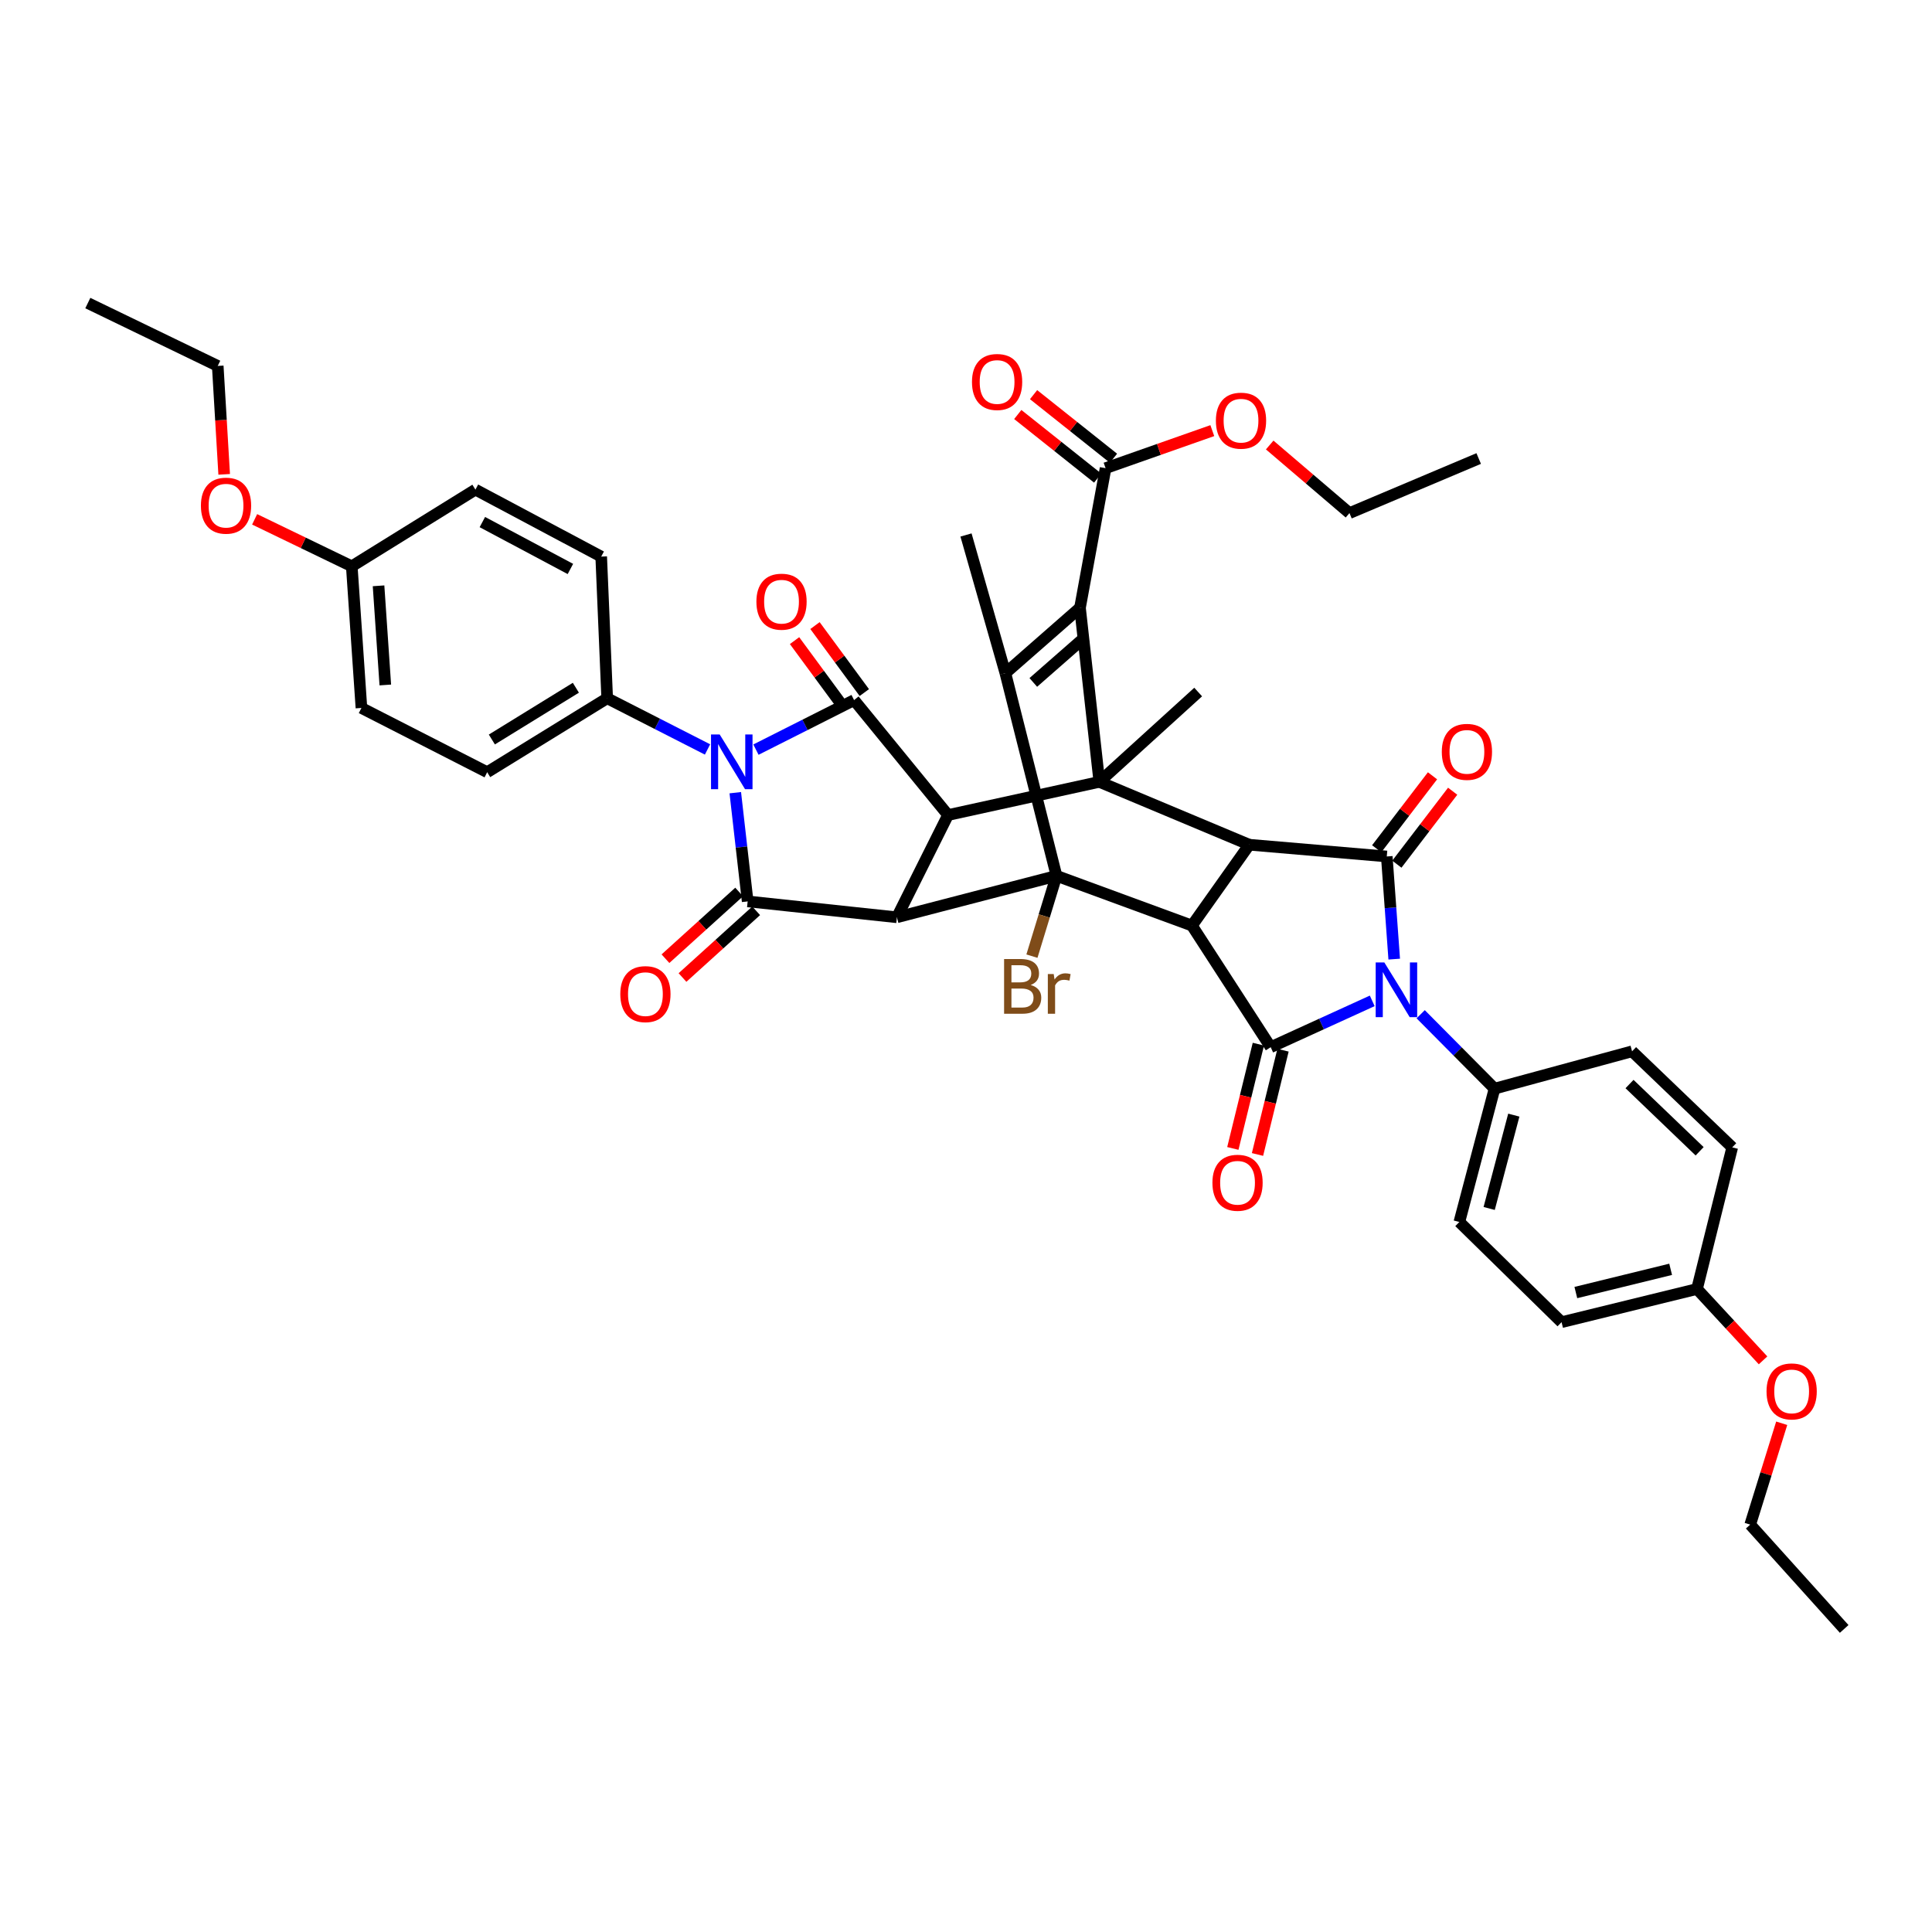 <?xml version='1.0' encoding='iso-8859-1'?>
<svg version='1.1' baseProfile='full'
              xmlns='http://www.w3.org/2000/svg'
                      xmlns:rdkit='http://www.rdkit.org/xml'
                      xmlns:xlink='http://www.w3.org/1999/xlink'
                  xml:space='preserve'
width='1000px' height='1000px' viewBox='0 0 1000 1000'>
<!-- END OF HEADER -->
<rect style='opacity:1.0;fill:#FFFFFF;stroke:none' width='1000' height='1000' x='0' y='0'> </rect>
<path class='bond-0' d='M 546.845,453.323 L 464.235,474.789' style='fill:none;fill-rule:evenodd;stroke:#000000;stroke-width:6px;stroke-linecap:butt;stroke-linejoin:miter;stroke-opacity:1' />
<path class='bond-1' d='M 546.845,453.323 L 616.945,479.074' style='fill:none;fill-rule:evenodd;stroke:#000000;stroke-width:6px;stroke-linecap:butt;stroke-linejoin:miter;stroke-opacity:1' />
<path class='bond-12' d='M 546.845,453.323 L 520.386,348.422' style='fill:none;fill-rule:evenodd;stroke:#000000;stroke-width:6px;stroke-linecap:butt;stroke-linejoin:miter;stroke-opacity:1' />
<path class='bond-20' d='M 546.845,453.323 L 540.485,474.11' style='fill:none;fill-rule:evenodd;stroke:#000000;stroke-width:6px;stroke-linecap:butt;stroke-linejoin:miter;stroke-opacity:1' />
<path class='bond-20' d='M 540.485,474.11 L 534.125,494.898' style='fill:none;fill-rule:evenodd;stroke:#7F4C19;stroke-width:6px;stroke-linecap:butt;stroke-linejoin:miter;stroke-opacity:1' />
<path class='bond-6' d='M 464.235,474.789 L 386.99,466.563' style='fill:none;fill-rule:evenodd;stroke:#000000;stroke-width:6px;stroke-linecap:butt;stroke-linejoin:miter;stroke-opacity:1' />
<path class='bond-10' d='M 464.235,474.789 L 490.694,421.864' style='fill:none;fill-rule:evenodd;stroke:#000000;stroke-width:6px;stroke-linecap:butt;stroke-linejoin:miter;stroke-opacity:1' />
<path class='bond-5' d='M 616.945,479.074 L 657.71,542.02' style='fill:none;fill-rule:evenodd;stroke:#000000;stroke-width:6px;stroke-linecap:butt;stroke-linejoin:miter;stroke-opacity:1' />
<path class='bond-11' d='M 616.945,479.074 L 646.63,437.229' style='fill:none;fill-rule:evenodd;stroke:#000000;stroke-width:6px;stroke-linecap:butt;stroke-linejoin:miter;stroke-opacity:1' />
<path class='bond-2' d='M 710.266,518.044 L 683.988,530.032' style='fill:none;fill-rule:evenodd;stroke:#0000FF;stroke-width:6px;stroke-linecap:butt;stroke-linejoin:miter;stroke-opacity:1' />
<path class='bond-2' d='M 683.988,530.032 L 657.71,542.02' style='fill:none;fill-rule:evenodd;stroke:#000000;stroke-width:6px;stroke-linecap:butt;stroke-linejoin:miter;stroke-opacity:1' />
<path class='bond-14' d='M 735.337,524.962 L 754.455,544.221' style='fill:none;fill-rule:evenodd;stroke:#0000FF;stroke-width:6px;stroke-linecap:butt;stroke-linejoin:miter;stroke-opacity:1' />
<path class='bond-14' d='M 754.455,544.221 L 773.574,563.479' style='fill:none;fill-rule:evenodd;stroke:#000000;stroke-width:6px;stroke-linecap:butt;stroke-linejoin:miter;stroke-opacity:1' />
<path class='bond-45' d='M 721.644,496.438 L 719.719,469.873' style='fill:none;fill-rule:evenodd;stroke:#0000FF;stroke-width:6px;stroke-linecap:butt;stroke-linejoin:miter;stroke-opacity:1' />
<path class='bond-45' d='M 719.719,469.873 L 717.795,443.309' style='fill:none;fill-rule:evenodd;stroke:#000000;stroke-width:6px;stroke-linecap:butt;stroke-linejoin:miter;stroke-opacity:1' />
<path class='bond-3' d='M 380.583,410.296 L 383.786,438.429' style='fill:none;fill-rule:evenodd;stroke:#0000FF;stroke-width:6px;stroke-linecap:butt;stroke-linejoin:miter;stroke-opacity:1' />
<path class='bond-3' d='M 383.786,438.429 L 386.99,466.563' style='fill:none;fill-rule:evenodd;stroke:#000000;stroke-width:6px;stroke-linecap:butt;stroke-linejoin:miter;stroke-opacity:1' />
<path class='bond-15' d='M 366.214,387.916 L 340.245,374.668' style='fill:none;fill-rule:evenodd;stroke:#0000FF;stroke-width:6px;stroke-linecap:butt;stroke-linejoin:miter;stroke-opacity:1' />
<path class='bond-15' d='M 340.245,374.668 L 314.277,361.421' style='fill:none;fill-rule:evenodd;stroke:#000000;stroke-width:6px;stroke-linecap:butt;stroke-linejoin:miter;stroke-opacity:1' />
<path class='bond-46' d='M 391.276,388.004 L 416.676,375.187' style='fill:none;fill-rule:evenodd;stroke:#0000FF;stroke-width:6px;stroke-linecap:butt;stroke-linejoin:miter;stroke-opacity:1' />
<path class='bond-46' d='M 416.676,375.187 L 442.075,362.37' style='fill:none;fill-rule:evenodd;stroke:#000000;stroke-width:6px;stroke-linecap:butt;stroke-linejoin:miter;stroke-opacity:1' />
<path class='bond-4' d='M 569.019,404.69 L 559.005,314.576' style='fill:none;fill-rule:evenodd;stroke:#000000;stroke-width:6px;stroke-linecap:butt;stroke-linejoin:miter;stroke-opacity:1' />
<path class='bond-26' d='M 569.019,404.69 L 620.171,358.195' style='fill:none;fill-rule:evenodd;stroke:#000000;stroke-width:6px;stroke-linecap:butt;stroke-linejoin:miter;stroke-opacity:1' />
<path class='bond-43' d='M 569.019,404.69 L 646.63,437.229' style='fill:none;fill-rule:evenodd;stroke:#000000;stroke-width:6px;stroke-linecap:butt;stroke-linejoin:miter;stroke-opacity:1' />
<path class='bond-44' d='M 569.019,404.69 L 490.694,421.864' style='fill:none;fill-rule:evenodd;stroke:#000000;stroke-width:6px;stroke-linecap:butt;stroke-linejoin:miter;stroke-opacity:1' />
<path class='bond-17' d='M 651.329,540.458 L 644.723,567.442' style='fill:none;fill-rule:evenodd;stroke:#000000;stroke-width:6px;stroke-linecap:butt;stroke-linejoin:miter;stroke-opacity:1' />
<path class='bond-17' d='M 644.723,567.442 L 638.116,594.427' style='fill:none;fill-rule:evenodd;stroke:#FF0000;stroke-width:6px;stroke-linecap:butt;stroke-linejoin:miter;stroke-opacity:1' />
<path class='bond-17' d='M 664.09,543.582 L 657.484,570.567' style='fill:none;fill-rule:evenodd;stroke:#000000;stroke-width:6px;stroke-linecap:butt;stroke-linejoin:miter;stroke-opacity:1' />
<path class='bond-17' d='M 657.484,570.567 L 650.878,597.551' style='fill:none;fill-rule:evenodd;stroke:#FF0000;stroke-width:6px;stroke-linecap:butt;stroke-linejoin:miter;stroke-opacity:1' />
<path class='bond-16' d='M 382.581,461.693 L 363.511,478.957' style='fill:none;fill-rule:evenodd;stroke:#000000;stroke-width:6px;stroke-linecap:butt;stroke-linejoin:miter;stroke-opacity:1' />
<path class='bond-16' d='M 363.511,478.957 L 344.441,496.22' style='fill:none;fill-rule:evenodd;stroke:#FF0000;stroke-width:6px;stroke-linecap:butt;stroke-linejoin:miter;stroke-opacity:1' />
<path class='bond-16' d='M 391.398,471.433 L 372.328,488.697' style='fill:none;fill-rule:evenodd;stroke:#000000;stroke-width:6px;stroke-linecap:butt;stroke-linejoin:miter;stroke-opacity:1' />
<path class='bond-16' d='M 372.328,488.697 L 353.258,505.96' style='fill:none;fill-rule:evenodd;stroke:#FF0000;stroke-width:6px;stroke-linecap:butt;stroke-linejoin:miter;stroke-opacity:1' />
<path class='bond-7' d='M 559.005,314.576 L 520.386,348.422' style='fill:none;fill-rule:evenodd;stroke:#000000;stroke-width:6px;stroke-linecap:butt;stroke-linejoin:miter;stroke-opacity:1' />
<path class='bond-7' d='M 561.872,329.534 L 534.838,353.225' style='fill:none;fill-rule:evenodd;stroke:#000000;stroke-width:6px;stroke-linecap:butt;stroke-linejoin:miter;stroke-opacity:1' />
<path class='bond-13' d='M 559.005,314.576 L 572.246,242.331' style='fill:none;fill-rule:evenodd;stroke:#000000;stroke-width:6px;stroke-linecap:butt;stroke-linejoin:miter;stroke-opacity:1' />
<path class='bond-8' d='M 442.075,362.37 L 490.694,421.864' style='fill:none;fill-rule:evenodd;stroke:#000000;stroke-width:6px;stroke-linecap:butt;stroke-linejoin:miter;stroke-opacity:1' />
<path class='bond-19' d='M 447.365,358.475 L 434.601,341.137' style='fill:none;fill-rule:evenodd;stroke:#000000;stroke-width:6px;stroke-linecap:butt;stroke-linejoin:miter;stroke-opacity:1' />
<path class='bond-19' d='M 434.601,341.137 L 421.837,323.799' style='fill:none;fill-rule:evenodd;stroke:#FF0000;stroke-width:6px;stroke-linecap:butt;stroke-linejoin:miter;stroke-opacity:1' />
<path class='bond-19' d='M 436.785,366.265 L 424.021,348.926' style='fill:none;fill-rule:evenodd;stroke:#000000;stroke-width:6px;stroke-linecap:butt;stroke-linejoin:miter;stroke-opacity:1' />
<path class='bond-19' d='M 424.021,348.926 L 411.257,331.588' style='fill:none;fill-rule:evenodd;stroke:#FF0000;stroke-width:6px;stroke-linecap:butt;stroke-linejoin:miter;stroke-opacity:1' />
<path class='bond-9' d='M 717.795,443.309 L 646.63,437.229' style='fill:none;fill-rule:evenodd;stroke:#000000;stroke-width:6px;stroke-linecap:butt;stroke-linejoin:miter;stroke-opacity:1' />
<path class='bond-18' d='M 723.013,447.3 L 737.455,428.417' style='fill:none;fill-rule:evenodd;stroke:#000000;stroke-width:6px;stroke-linecap:butt;stroke-linejoin:miter;stroke-opacity:1' />
<path class='bond-18' d='M 737.455,428.417 L 751.898,409.535' style='fill:none;fill-rule:evenodd;stroke:#FF0000;stroke-width:6px;stroke-linecap:butt;stroke-linejoin:miter;stroke-opacity:1' />
<path class='bond-18' d='M 712.577,439.318 L 727.02,420.435' style='fill:none;fill-rule:evenodd;stroke:#000000;stroke-width:6px;stroke-linecap:butt;stroke-linejoin:miter;stroke-opacity:1' />
<path class='bond-18' d='M 727.02,420.435 L 741.462,401.553' style='fill:none;fill-rule:evenodd;stroke:#FF0000;stroke-width:6px;stroke-linecap:butt;stroke-linejoin:miter;stroke-opacity:1' />
<path class='bond-27' d='M 520.386,348.422 L 500,276.906' style='fill:none;fill-rule:evenodd;stroke:#000000;stroke-width:6px;stroke-linecap:butt;stroke-linejoin:miter;stroke-opacity:1' />
<path class='bond-21' d='M 576.337,237.191 L 555.658,220.73' style='fill:none;fill-rule:evenodd;stroke:#000000;stroke-width:6px;stroke-linecap:butt;stroke-linejoin:miter;stroke-opacity:1' />
<path class='bond-21' d='M 555.658,220.73 L 534.98,204.269' style='fill:none;fill-rule:evenodd;stroke:#FF0000;stroke-width:6px;stroke-linecap:butt;stroke-linejoin:miter;stroke-opacity:1' />
<path class='bond-21' d='M 568.154,247.47 L 547.476,231.009' style='fill:none;fill-rule:evenodd;stroke:#000000;stroke-width:6px;stroke-linecap:butt;stroke-linejoin:miter;stroke-opacity:1' />
<path class='bond-21' d='M 547.476,231.009 L 526.797,214.548' style='fill:none;fill-rule:evenodd;stroke:#FF0000;stroke-width:6px;stroke-linecap:butt;stroke-linejoin:miter;stroke-opacity:1' />
<path class='bond-28' d='M 572.246,242.331 L 599.866,232.61' style='fill:none;fill-rule:evenodd;stroke:#000000;stroke-width:6px;stroke-linecap:butt;stroke-linejoin:miter;stroke-opacity:1' />
<path class='bond-28' d='M 599.866,232.61 L 627.487,222.889' style='fill:none;fill-rule:evenodd;stroke:#FF0000;stroke-width:6px;stroke-linecap:butt;stroke-linejoin:miter;stroke-opacity:1' />
<path class='bond-23' d='M 773.574,563.479 L 755.356,632.499' style='fill:none;fill-rule:evenodd;stroke:#000000;stroke-width:6px;stroke-linecap:butt;stroke-linejoin:miter;stroke-opacity:1' />
<path class='bond-23' d='M 783.544,577.185 L 770.792,625.499' style='fill:none;fill-rule:evenodd;stroke:#000000;stroke-width:6px;stroke-linecap:butt;stroke-linejoin:miter;stroke-opacity:1' />
<path class='bond-24' d='M 773.574,563.479 L 844.754,544.159' style='fill:none;fill-rule:evenodd;stroke:#000000;stroke-width:6px;stroke-linecap:butt;stroke-linejoin:miter;stroke-opacity:1' />
<path class='bond-22' d='M 314.277,361.421 L 252.162,399.69' style='fill:none;fill-rule:evenodd;stroke:#000000;stroke-width:6px;stroke-linecap:butt;stroke-linejoin:miter;stroke-opacity:1' />
<path class='bond-22' d='M 298.068,355.976 L 254.588,382.764' style='fill:none;fill-rule:evenodd;stroke:#000000;stroke-width:6px;stroke-linecap:butt;stroke-linejoin:miter;stroke-opacity:1' />
<path class='bond-25' d='M 314.277,361.421 L 311.182,288.095' style='fill:none;fill-rule:evenodd;stroke:#000000;stroke-width:6px;stroke-linecap:butt;stroke-linejoin:miter;stroke-opacity:1' />
<path class='bond-32' d='M 252.162,399.69 L 187.077,366.436' style='fill:none;fill-rule:evenodd;stroke:#000000;stroke-width:6px;stroke-linecap:butt;stroke-linejoin:miter;stroke-opacity:1' />
<path class='bond-34' d='M 755.356,632.499 L 808.266,684.358' style='fill:none;fill-rule:evenodd;stroke:#000000;stroke-width:6px;stroke-linecap:butt;stroke-linejoin:miter;stroke-opacity:1' />
<path class='bond-31' d='M 844.754,544.159 L 896.599,593.88' style='fill:none;fill-rule:evenodd;stroke:#000000;stroke-width:6px;stroke-linecap:butt;stroke-linejoin:miter;stroke-opacity:1' />
<path class='bond-31' d='M 843.437,561.099 L 879.728,595.904' style='fill:none;fill-rule:evenodd;stroke:#000000;stroke-width:6px;stroke-linecap:butt;stroke-linejoin:miter;stroke-opacity:1' />
<path class='bond-33' d='M 311.182,288.095 L 246.082,253.425' style='fill:none;fill-rule:evenodd;stroke:#000000;stroke-width:6px;stroke-linecap:butt;stroke-linejoin:miter;stroke-opacity:1' />
<path class='bond-33' d='M 295.241,294.491 L 249.671,270.222' style='fill:none;fill-rule:evenodd;stroke:#000000;stroke-width:6px;stroke-linecap:butt;stroke-linejoin:miter;stroke-opacity:1' />
<path class='bond-37' d='M 657.19,230.334 L 677.836,247.959' style='fill:none;fill-rule:evenodd;stroke:#FF0000;stroke-width:6px;stroke-linecap:butt;stroke-linejoin:miter;stroke-opacity:1' />
<path class='bond-37' d='M 677.836,247.959 L 698.482,265.585' style='fill:none;fill-rule:evenodd;stroke:#000000;stroke-width:6px;stroke-linecap:butt;stroke-linejoin:miter;stroke-opacity:1' />
<path class='bond-29' d='M 182.077,293.11 L 246.082,253.425' style='fill:none;fill-rule:evenodd;stroke:#000000;stroke-width:6px;stroke-linecap:butt;stroke-linejoin:miter;stroke-opacity:1' />
<path class='bond-35' d='M 182.077,293.11 L 156.938,280.959' style='fill:none;fill-rule:evenodd;stroke:#000000;stroke-width:6px;stroke-linecap:butt;stroke-linejoin:miter;stroke-opacity:1' />
<path class='bond-35' d='M 156.938,280.959 L 131.799,268.808' style='fill:none;fill-rule:evenodd;stroke:#FF0000;stroke-width:6px;stroke-linecap:butt;stroke-linejoin:miter;stroke-opacity:1' />
<path class='bond-48' d='M 182.077,293.11 L 187.077,366.436' style='fill:none;fill-rule:evenodd;stroke:#000000;stroke-width:6px;stroke-linecap:butt;stroke-linejoin:miter;stroke-opacity:1' />
<path class='bond-48' d='M 195.935,303.215 L 199.435,354.543' style='fill:none;fill-rule:evenodd;stroke:#000000;stroke-width:6px;stroke-linecap:butt;stroke-linejoin:miter;stroke-opacity:1' />
<path class='bond-30' d='M 878.366,667.184 L 896.599,593.88' style='fill:none;fill-rule:evenodd;stroke:#000000;stroke-width:6px;stroke-linecap:butt;stroke-linejoin:miter;stroke-opacity:1' />
<path class='bond-36' d='M 878.366,667.184 L 895.46,685.65' style='fill:none;fill-rule:evenodd;stroke:#000000;stroke-width:6px;stroke-linecap:butt;stroke-linejoin:miter;stroke-opacity:1' />
<path class='bond-36' d='M 895.46,685.65 L 912.554,704.117' style='fill:none;fill-rule:evenodd;stroke:#FF0000;stroke-width:6px;stroke-linecap:butt;stroke-linejoin:miter;stroke-opacity:1' />
<path class='bond-47' d='M 878.366,667.184 L 808.266,684.358' style='fill:none;fill-rule:evenodd;stroke:#000000;stroke-width:6px;stroke-linecap:butt;stroke-linejoin:miter;stroke-opacity:1' />
<path class='bond-47' d='M 864.724,656.999 L 815.655,669.021' style='fill:none;fill-rule:evenodd;stroke:#000000;stroke-width:6px;stroke-linecap:butt;stroke-linejoin:miter;stroke-opacity:1' />
<path class='bond-39' d='M 116.034,245.522 L 114.367,217.464' style='fill:none;fill-rule:evenodd;stroke:#FF0000;stroke-width:6px;stroke-linecap:butt;stroke-linejoin:miter;stroke-opacity:1' />
<path class='bond-39' d='M 114.367,217.464 L 112.7,189.405' style='fill:none;fill-rule:evenodd;stroke:#000000;stroke-width:6px;stroke-linecap:butt;stroke-linejoin:miter;stroke-opacity:1' />
<path class='bond-38' d='M 922.209,736.676 L 914.057,762.909' style='fill:none;fill-rule:evenodd;stroke:#FF0000;stroke-width:6px;stroke-linecap:butt;stroke-linejoin:miter;stroke-opacity:1' />
<path class='bond-38' d='M 914.057,762.909 L 905.905,789.143' style='fill:none;fill-rule:evenodd;stroke:#000000;stroke-width:6px;stroke-linecap:butt;stroke-linejoin:miter;stroke-opacity:1' />
<path class='bond-40' d='M 698.482,265.585 L 765.37,237.331' style='fill:none;fill-rule:evenodd;stroke:#000000;stroke-width:6px;stroke-linecap:butt;stroke-linejoin:miter;stroke-opacity:1' />
<path class='bond-41' d='M 905.905,789.143 L 954.545,843.133' style='fill:none;fill-rule:evenodd;stroke:#000000;stroke-width:6px;stroke-linecap:butt;stroke-linejoin:miter;stroke-opacity:1' />
<path class='bond-42' d='M 112.7,189.405 L 45.455,156.867' style='fill:none;fill-rule:evenodd;stroke:#000000;stroke-width:6px;stroke-linecap:butt;stroke-linejoin:miter;stroke-opacity:1' />
<path  class='atom-3' d='M 716.535 498.168
L 725.815 513.168
Q 726.735 514.648, 728.215 517.328
Q 729.695 520.008, 729.775 520.168
L 729.775 498.168
L 733.535 498.168
L 733.535 526.488
L 729.655 526.488
L 719.695 510.088
Q 718.535 508.168, 717.295 505.968
Q 716.095 503.768, 715.735 503.088
L 715.735 526.488
L 712.055 526.488
L 712.055 498.168
L 716.535 498.168
' fill='#0000FF'/>
<path  class='atom-4' d='M 372.504 380.158
L 381.784 395.158
Q 382.704 396.638, 384.184 399.318
Q 385.664 401.998, 385.744 402.158
L 385.744 380.158
L 389.504 380.158
L 389.504 408.478
L 385.624 408.478
L 375.664 392.078
Q 374.504 390.158, 373.264 387.958
Q 372.064 385.758, 371.704 385.078
L 371.704 408.478
L 368.024 408.478
L 368.024 380.158
L 372.504 380.158
' fill='#0000FF'/>
<path  class='atom-17' d='M 321.064 514.554
Q 321.064 507.754, 324.424 503.954
Q 327.784 500.154, 334.064 500.154
Q 340.344 500.154, 343.704 503.954
Q 347.064 507.754, 347.064 514.554
Q 347.064 521.434, 343.664 525.354
Q 340.264 529.234, 334.064 529.234
Q 327.824 529.234, 324.424 525.354
Q 321.064 521.474, 321.064 514.554
M 334.064 526.034
Q 338.384 526.034, 340.704 523.154
Q 343.064 520.234, 343.064 514.554
Q 343.064 508.994, 340.704 506.194
Q 338.384 503.354, 334.064 503.354
Q 329.744 503.354, 327.384 506.154
Q 325.064 508.954, 325.064 514.554
Q 325.064 520.274, 327.384 523.154
Q 329.744 526.034, 334.064 526.034
' fill='#FF0000'/>
<path  class='atom-18' d='M 627.55 612.193
Q 627.55 605.393, 630.91 601.593
Q 634.27 597.793, 640.55 597.793
Q 646.83 597.793, 650.19 601.593
Q 653.55 605.393, 653.55 612.193
Q 653.55 619.073, 650.15 622.993
Q 646.75 626.873, 640.55 626.873
Q 634.31 626.873, 630.91 622.993
Q 627.55 619.113, 627.55 612.193
M 640.55 623.673
Q 644.87 623.673, 647.19 620.793
Q 649.55 617.873, 649.55 612.193
Q 649.55 606.633, 647.19 603.833
Q 644.87 600.993, 640.55 600.993
Q 636.23 600.993, 633.87 603.793
Q 631.55 606.593, 631.55 612.193
Q 631.55 617.913, 633.87 620.793
Q 636.23 623.673, 640.55 623.673
' fill='#FF0000'/>
<path  class='atom-19' d='M 746.275 389.157
Q 746.275 382.357, 749.635 378.557
Q 752.995 374.757, 759.275 374.757
Q 765.555 374.757, 768.915 378.557
Q 772.275 382.357, 772.275 389.157
Q 772.275 396.037, 768.875 399.957
Q 765.475 403.837, 759.275 403.837
Q 753.035 403.837, 749.635 399.957
Q 746.275 396.077, 746.275 389.157
M 759.275 400.637
Q 763.595 400.637, 765.915 397.757
Q 768.275 394.837, 768.275 389.157
Q 768.275 383.597, 765.915 380.797
Q 763.595 377.957, 759.275 377.957
Q 754.955 377.957, 752.595 380.757
Q 750.275 383.557, 750.275 389.157
Q 750.275 394.877, 752.595 397.757
Q 754.955 400.637, 759.275 400.637
' fill='#FF0000'/>
<path  class='atom-20' d='M 391.514 311.43
Q 391.514 304.63, 394.874 300.83
Q 398.234 297.03, 404.514 297.03
Q 410.794 297.03, 414.154 300.83
Q 417.514 304.63, 417.514 311.43
Q 417.514 318.31, 414.114 322.23
Q 410.714 326.11, 404.514 326.11
Q 398.274 326.11, 394.874 322.23
Q 391.514 318.35, 391.514 311.43
M 404.514 322.91
Q 408.834 322.91, 411.154 320.03
Q 413.514 317.11, 413.514 311.43
Q 413.514 305.87, 411.154 303.07
Q 408.834 300.23, 404.514 300.23
Q 400.194 300.23, 397.834 303.03
Q 395.514 305.83, 395.514 311.43
Q 395.514 317.15, 397.834 320.03
Q 400.194 322.91, 404.514 322.91
' fill='#FF0000'/>
<path  class='atom-21' d='M 533.475 509.834
Q 536.195 510.594, 537.555 512.274
Q 538.955 513.914, 538.955 516.354
Q 538.955 520.274, 536.435 522.514
Q 533.955 524.714, 529.235 524.714
L 519.715 524.714
L 519.715 496.394
L 528.075 496.394
Q 532.915 496.394, 535.355 498.354
Q 537.795 500.314, 537.795 503.914
Q 537.795 508.194, 533.475 509.834
M 523.515 499.594
L 523.515 508.474
L 528.075 508.474
Q 530.875 508.474, 532.315 507.354
Q 533.795 506.194, 533.795 503.914
Q 533.795 499.594, 528.075 499.594
L 523.515 499.594
M 529.235 521.514
Q 531.995 521.514, 533.475 520.194
Q 534.955 518.874, 534.955 516.354
Q 534.955 514.034, 533.315 512.874
Q 531.715 511.674, 528.635 511.674
L 523.515 511.674
L 523.515 521.514
L 529.235 521.514
' fill='#7F4C19'/>
<path  class='atom-21' d='M 545.395 504.154
L 545.835 506.994
Q 547.995 503.794, 551.515 503.794
Q 552.635 503.794, 554.155 504.194
L 553.555 507.554
Q 551.835 507.154, 550.875 507.154
Q 549.195 507.154, 548.075 507.834
Q 546.995 508.474, 546.115 510.034
L 546.115 524.714
L 542.355 524.714
L 542.355 504.154
L 545.395 504.154
' fill='#7F4C19'/>
<path  class='atom-22' d='M 503.094 197.711
Q 503.094 190.911, 506.454 187.111
Q 509.814 183.311, 516.094 183.311
Q 522.374 183.311, 525.734 187.111
Q 529.094 190.911, 529.094 197.711
Q 529.094 204.591, 525.694 208.511
Q 522.294 212.391, 516.094 212.391
Q 509.854 212.391, 506.454 208.511
Q 503.094 204.631, 503.094 197.711
M 516.094 209.191
Q 520.414 209.191, 522.734 206.311
Q 525.094 203.391, 525.094 197.711
Q 525.094 192.151, 522.734 189.351
Q 520.414 186.511, 516.094 186.511
Q 511.774 186.511, 509.414 189.311
Q 507.094 192.111, 507.094 197.711
Q 507.094 203.431, 509.414 206.311
Q 511.774 209.191, 516.094 209.191
' fill='#FF0000'/>
<path  class='atom-29' d='M 629.345 217.74
Q 629.345 210.94, 632.705 207.14
Q 636.065 203.34, 642.345 203.34
Q 648.625 203.34, 651.985 207.14
Q 655.345 210.94, 655.345 217.74
Q 655.345 224.62, 651.945 228.54
Q 648.545 232.42, 642.345 232.42
Q 636.105 232.42, 632.705 228.54
Q 629.345 224.66, 629.345 217.74
M 642.345 229.22
Q 646.665 229.22, 648.985 226.34
Q 651.345 223.42, 651.345 217.74
Q 651.345 212.18, 648.985 209.38
Q 646.665 206.54, 642.345 206.54
Q 638.025 206.54, 635.665 209.34
Q 633.345 212.14, 633.345 217.74
Q 633.345 223.46, 635.665 226.34
Q 638.025 229.22, 642.345 229.22
' fill='#FF0000'/>
<path  class='atom-36' d='M 103.992 261.731
Q 103.992 254.931, 107.352 251.131
Q 110.712 247.331, 116.992 247.331
Q 123.272 247.331, 126.632 251.131
Q 129.992 254.931, 129.992 261.731
Q 129.992 268.611, 126.592 272.531
Q 123.192 276.411, 116.992 276.411
Q 110.752 276.411, 107.352 272.531
Q 103.992 268.651, 103.992 261.731
M 116.992 273.211
Q 121.312 273.211, 123.632 270.331
Q 125.992 267.411, 125.992 261.731
Q 125.992 256.171, 123.632 253.371
Q 121.312 250.531, 116.992 250.531
Q 112.672 250.531, 110.312 253.331
Q 107.992 256.131, 107.992 261.731
Q 107.992 267.451, 110.312 270.331
Q 112.672 273.211, 116.992 273.211
' fill='#FF0000'/>
<path  class='atom-37' d='M 914.357 720.189
Q 914.357 713.389, 917.717 709.589
Q 921.077 705.789, 927.357 705.789
Q 933.637 705.789, 936.997 709.589
Q 940.357 713.389, 940.357 720.189
Q 940.357 727.069, 936.957 730.989
Q 933.557 734.869, 927.357 734.869
Q 921.117 734.869, 917.717 730.989
Q 914.357 727.109, 914.357 720.189
M 927.357 731.669
Q 931.677 731.669, 933.997 728.789
Q 936.357 725.869, 936.357 720.189
Q 936.357 714.629, 933.997 711.829
Q 931.677 708.989, 927.357 708.989
Q 923.037 708.989, 920.677 711.789
Q 918.357 714.589, 918.357 720.189
Q 918.357 725.909, 920.677 728.789
Q 923.037 731.669, 927.357 731.669
' fill='#FF0000'/>
</svg>
